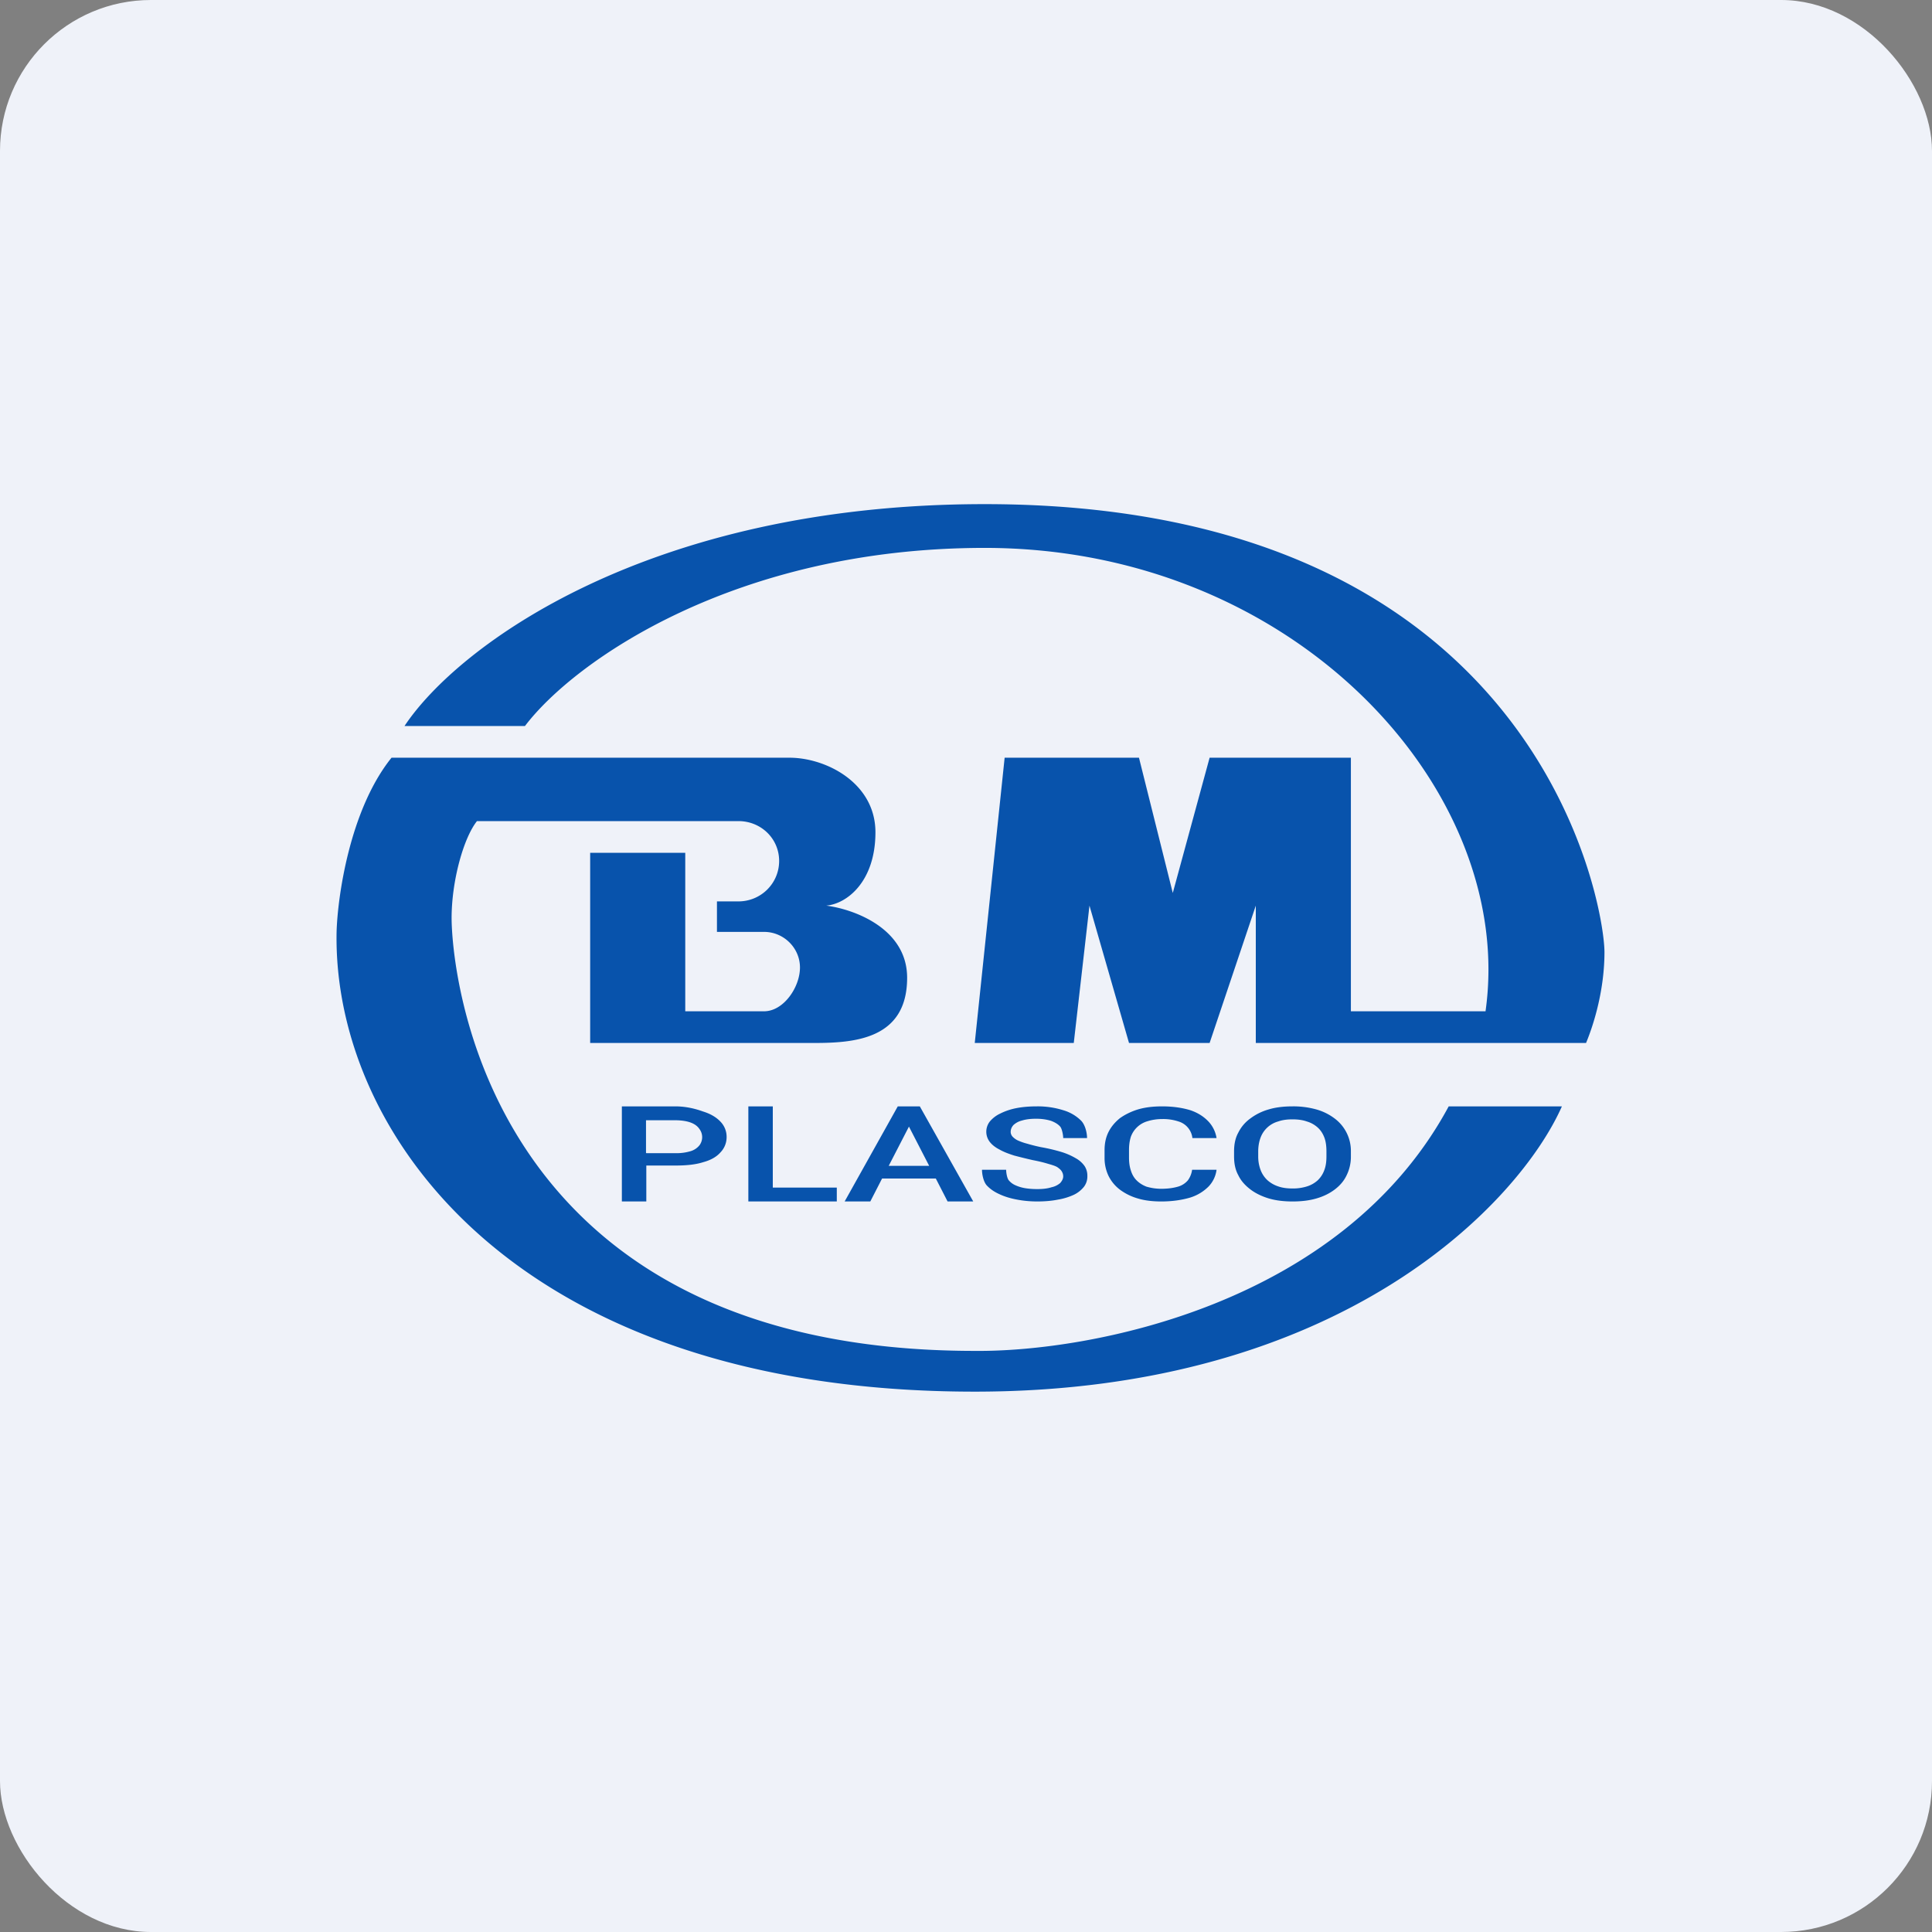 <!-- by FastBull --><svg xmlns="http://www.w3.org/2000/svg" width="64" height="64" fill="none" viewBox="0 0 64 64"><rect x="0" y="0" width="64" height="64" fill="#808080" stroke="none"/><rect x="0" y="0" width="64" height="64" rx="5" ry="5" fill="#eff2f9" /><path fill="#eff2f9" d="M 2.75,2 L 61.55,2 L 61.55,60.80 L 2.75,60.80 L 2.75,2" /><path fill-rule="evenodd" clip-rule="evenodd" d="M 17.39,24.05 L 13.40,24.05 C 15.15,21.41 21.45,16.70 32.62,16.70 C 50.99,16.70 53.15,30 53.15,31.54 C 53.15,32.77 52.81,33.90 52.54,34.55 L 41.60,34.55 L 41.60,30 L 40.07,34.55 L 37.40,34.55 L 36.09,30 L 35.57,34.55 L 32.29,34.55 L 33.28,25.10 L 37.73,25.10 L 38.85,29.58 L 40.07,25.10 L 44.75,25.10 L 44.75,33.50 L 49.21,33.50 C 50.24,26.22 42.93,18.15 32.62,18.15 C 24.37,18.15 19.03,21.89 17.39,24.05 L 17.39,24.05 M 26.15,25.10 L 12.97,25.10 C 11.57,26.84 11.18,29.76 11.15,30.87 C 11.02,37.51 17.06,46.10 32.29,46.10 C 44.48,46.10 50.34,39.81 51.74,36.65 L 47.99,36.65 C 44.43,43.26 36.04,44.79 32.29,44.75 C 15.89,44.75 14.96,31.93 14.96,30.41 C 14.96,29.19 15.35,27.77 15.80,27.20 L 24.46,27.20 C 25.21,27.20 25.81,27.78 25.81,28.52 C 25.81,29.26 25.21,29.86 24.46,29.86 L 23.75,29.86 L 23.75,30.87 L 25.31,30.87 C 25.96,30.87 26.50,31.40 26.50,32.05 C 26.50,32.70 25.96,33.50 25.31,33.50 L 22.70,33.50 L 22.70,28.25 L 19.55,28.25 L 19.55,34.55 L 26.96,34.55 C 28.30,34.55 30.05,34.43 30.05,32.39 C 30.05,30.76 28.30,30.12 27.37,30 C 28.06,29.94 29,29.20 29,27.57 C 29,25.94 27.37,25.10 26.15,25.10 M 21.40,38.61 L 22.37,38.61 C 22.73,38.61 23.04,38.58 23.29,38.50 C 23.55,38.43 23.74,38.32 23.87,38.17 A 0.72,0.72 0 0,0 24.07,37.67 A 0.72,0.72 0 0,0 23.87,37.16 C 23.74,37.02 23.55,36.90 23.29,36.82 C 23.04,36.73 22.73,36.65 22.37,36.65 L 20.60,36.65 L 20.60,39.80 L 21.41,39.80 L 21.41,38.61 L 21.40,38.61 M 21.40,38.19 L 21.40,37.11 L 22.37,37.11 C 22.58,37.11 22.76,37.14 22.89,37.19 C 23.02,37.24 23.11,37.31 23.17,37.40 A 0.45,0.45 0 0,1 23.17,37.94 A 0.59,0.59 0 0,1 22.89,38.13 A 1.61,1.61 0 0,1 22.37,38.20 L 21.41,38.20 L 21.40,38.19 M 27.72,39.80 L 27.72,39.34 L 25.60,39.34 L 25.60,36.65 L 24.79,36.65 L 24.79,39.80 L 27.72,39.80 L 27.72,39.80 M 30.47,36.65 L 29.74,36.65 L 27.98,39.80 L 28.83,39.80 L 29.22,39.04 L 31,39.04 L 31.39,39.80 L 32.24,39.80 L 30.47,36.65 M 30.78,38.62 L 29.44,38.62 L 30.11,37.32 L 30.78,38.62 L 30.78,38.62 M 35.17,38.80 C 35.20,38.85 35.22,38.90 35.22,38.97 C 35.22,39.05 35.18,39.12 35.12,39.19 A 0.65,0.65 0 0,1 34.83,39.33 C 34.71,39.37 34.55,39.39 34.36,39.39 C 34.22,39.39 34.08,39.38 33.96,39.36 A 1.29,1.29 0 0,1 33.63,39.26 A 0.59,0.59 0 0,1 33.41,39.09 C 33.36,39.02 33.33,38.85 33.33,38.75 L 32.53,38.75 C 32.53,38.91 32.58,39.14 32.68,39.26 C 32.79,39.38 32.93,39.48 33.11,39.56 C 33.28,39.64 33.48,39.70 33.70,39.74 C 33.91,39.78 34.14,39.80 34.36,39.80 C 34.61,39.80 34.84,39.78 35.04,39.74 A 2.08,2.08 0 0,0 35.57,39.58 A 0.95,0.95 0 0,0 35.91,39.31 A 0.56,0.56 0 0,0 36.02,38.96 A 0.58,0.58 0 0,0 35.93,38.63 A 0.87,0.87 0 0,0 35.64,38.37 A 2.23,2.23 0 0,0 35.16,38.16 A 6.01,6.01 0 0,0 34.48,38 A 5.47,5.47 0 0,1 34.04,37.89 A 2.03,2.03 0 0,1 33.72,37.78 A 0.59,0.59 0 0,1 33.54,37.65 A 0.24,0.24 0 0,1 33.48,37.50 C 33.48,37.41 33.51,37.34 33.57,37.27 A 0.64,0.64 0 0,1 33.85,37.12 C 33.98,37.08 34.13,37.06 34.32,37.06 C 34.53,37.06 34.69,37.09 34.82,37.13 C 34.95,37.18 35.05,37.24 35.12,37.32 C 35.18,37.39 35.22,37.60 35.22,37.70 L 36.01,37.70 C 36.01,37.53 35.95,37.26 35.81,37.12 A 1.39,1.39 0 0,0 35.23,36.78 A 2.81,2.81 0 0,0 34.34,36.65 C 34.09,36.65 33.86,36.67 33.66,36.71 A 2.07,2.07 0 0,0 33.13,36.89 A 1.01,1.01 0 0,0 32.79,37.15 A 0.55,0.55 0 0,0 32.79,37.83 C 32.86,37.92 32.97,38.01 33.11,38.08 C 33.25,38.16 33.41,38.22 33.60,38.28 C 33.79,38.33 33.99,38.38 34.21,38.43 C 34.42,38.47 34.58,38.51 34.71,38.55 C 34.85,38.59 34.95,38.62 35.02,38.66 C 35.09,38.71 35.14,38.75 35.17,38.80 L 35.17,38.80 M 39.49,38.75 L 40.30,38.75 A 0.98,0.98 0 0,1 40.04,39.30 A 1.47,1.47 0 0,1 39.43,39.67 C 39.16,39.75 38.84,39.80 38.47,39.80 C 38.18,39.80 37.92,39.77 37.69,39.70 A 1.84,1.84 0 0,1 37.10,39.41 A 1.29,1.29 0 0,1 36.72,38.95 A 1.37,1.37 0 0,1 36.59,38.35 L 36.59,38.10 C 36.59,37.88 36.63,37.68 36.72,37.50 C 36.81,37.32 36.94,37.17 37.10,37.04 C 37.27,36.92 37.47,36.82 37.70,36.75 C 37.94,36.68 38.20,36.65 38.50,36.65 C 38.87,36.65 39.18,36.70 39.44,36.78 C 39.70,36.87 39.89,37 40.04,37.16 A 1.04,1.04 0 0,1 40.30,37.70 L 39.50,37.70 A 0.65,0.65 0 0,0 39.04,37.15 A 1.62,1.62 0 0,0 38.50,37.07 C 38.31,37.07 38.15,37.10 38.02,37.14 A 0.83,0.83 0 0,0 37.46,37.66 C 37.42,37.79 37.40,37.93 37.40,38.09 L 37.40,38.35 C 37.40,38.51 37.42,38.65 37.46,38.77 C 37.50,38.90 37.56,39.01 37.65,39.10 C 37.74,39.19 37.85,39.26 37.98,39.31 C 38.12,39.35 38.28,39.38 38.47,39.38 C 38.70,39.38 38.88,39.35 39.02,39.31 A 0.67,0.67 0 0,0 39.35,39.10 A 0.77,0.77 0 0,0 39.49,38.75 L 39.49,38.75 M 44.75,38.31 L 44.75,38.14 A 1.34,1.34 0 0,0 44.21,37.05 A 1.81,1.81 0 0,0 43.60,36.75 A 2.83,2.83 0 0,0 42.81,36.65 C 42.53,36.65 42.26,36.68 42.03,36.75 A 1.85,1.85 0 0,0 41.42,37.05 C 41.24,37.18 41.11,37.34 41.02,37.52 C 40.92,37.70 40.88,37.91 40.88,38.14 L 40.88,38.31 C 40.88,38.54 40.92,38.75 41.02,38.93 C 41.11,39.12 41.25,39.27 41.42,39.40 C 41.59,39.53 41.80,39.63 42.03,39.70 C 42.27,39.77 42.53,39.80 42.82,39.80 C 43.11,39.80 43.37,39.77 43.61,39.70 C 43.85,39.63 44.05,39.53 44.22,39.40 C 44.39,39.27 44.52,39.12 44.61,38.93 A 1.38,1.38 0 0,0 44.75,38.31 M 43.94,38.14 L 43.94,38.31 C 43.94,38.48 43.92,38.63 43.87,38.76 A 0.87,0.87 0 0,1 43.65,39.10 A 0.95,0.95 0 0,1 43.30,39.30 A 1.55,1.55 0 0,1 42.82,39.37 C 42.64,39.37 42.48,39.35 42.34,39.30 A 1.01,1.01 0 0,1 41.99,39.10 A 0.89,0.89 0 0,1 41.76,38.76 A 1.25,1.25 0 0,1 41.68,38.31 L 41.68,38.14 C 41.68,37.97 41.71,37.81 41.76,37.68 A 0.87,0.87 0 0,1 42.34,37.15 C 42.48,37.10 42.64,37.08 42.81,37.08 C 42.99,37.08 43.15,37.10 43.29,37.15 A 0.92,0.92 0 0,1 43.65,37.35 C 43.75,37.44 43.82,37.55 43.87,37.68 C 43.92,37.81 43.94,37.97 43.94,38.14 L 43.94,38.14" fill="#0853ac" /></svg>